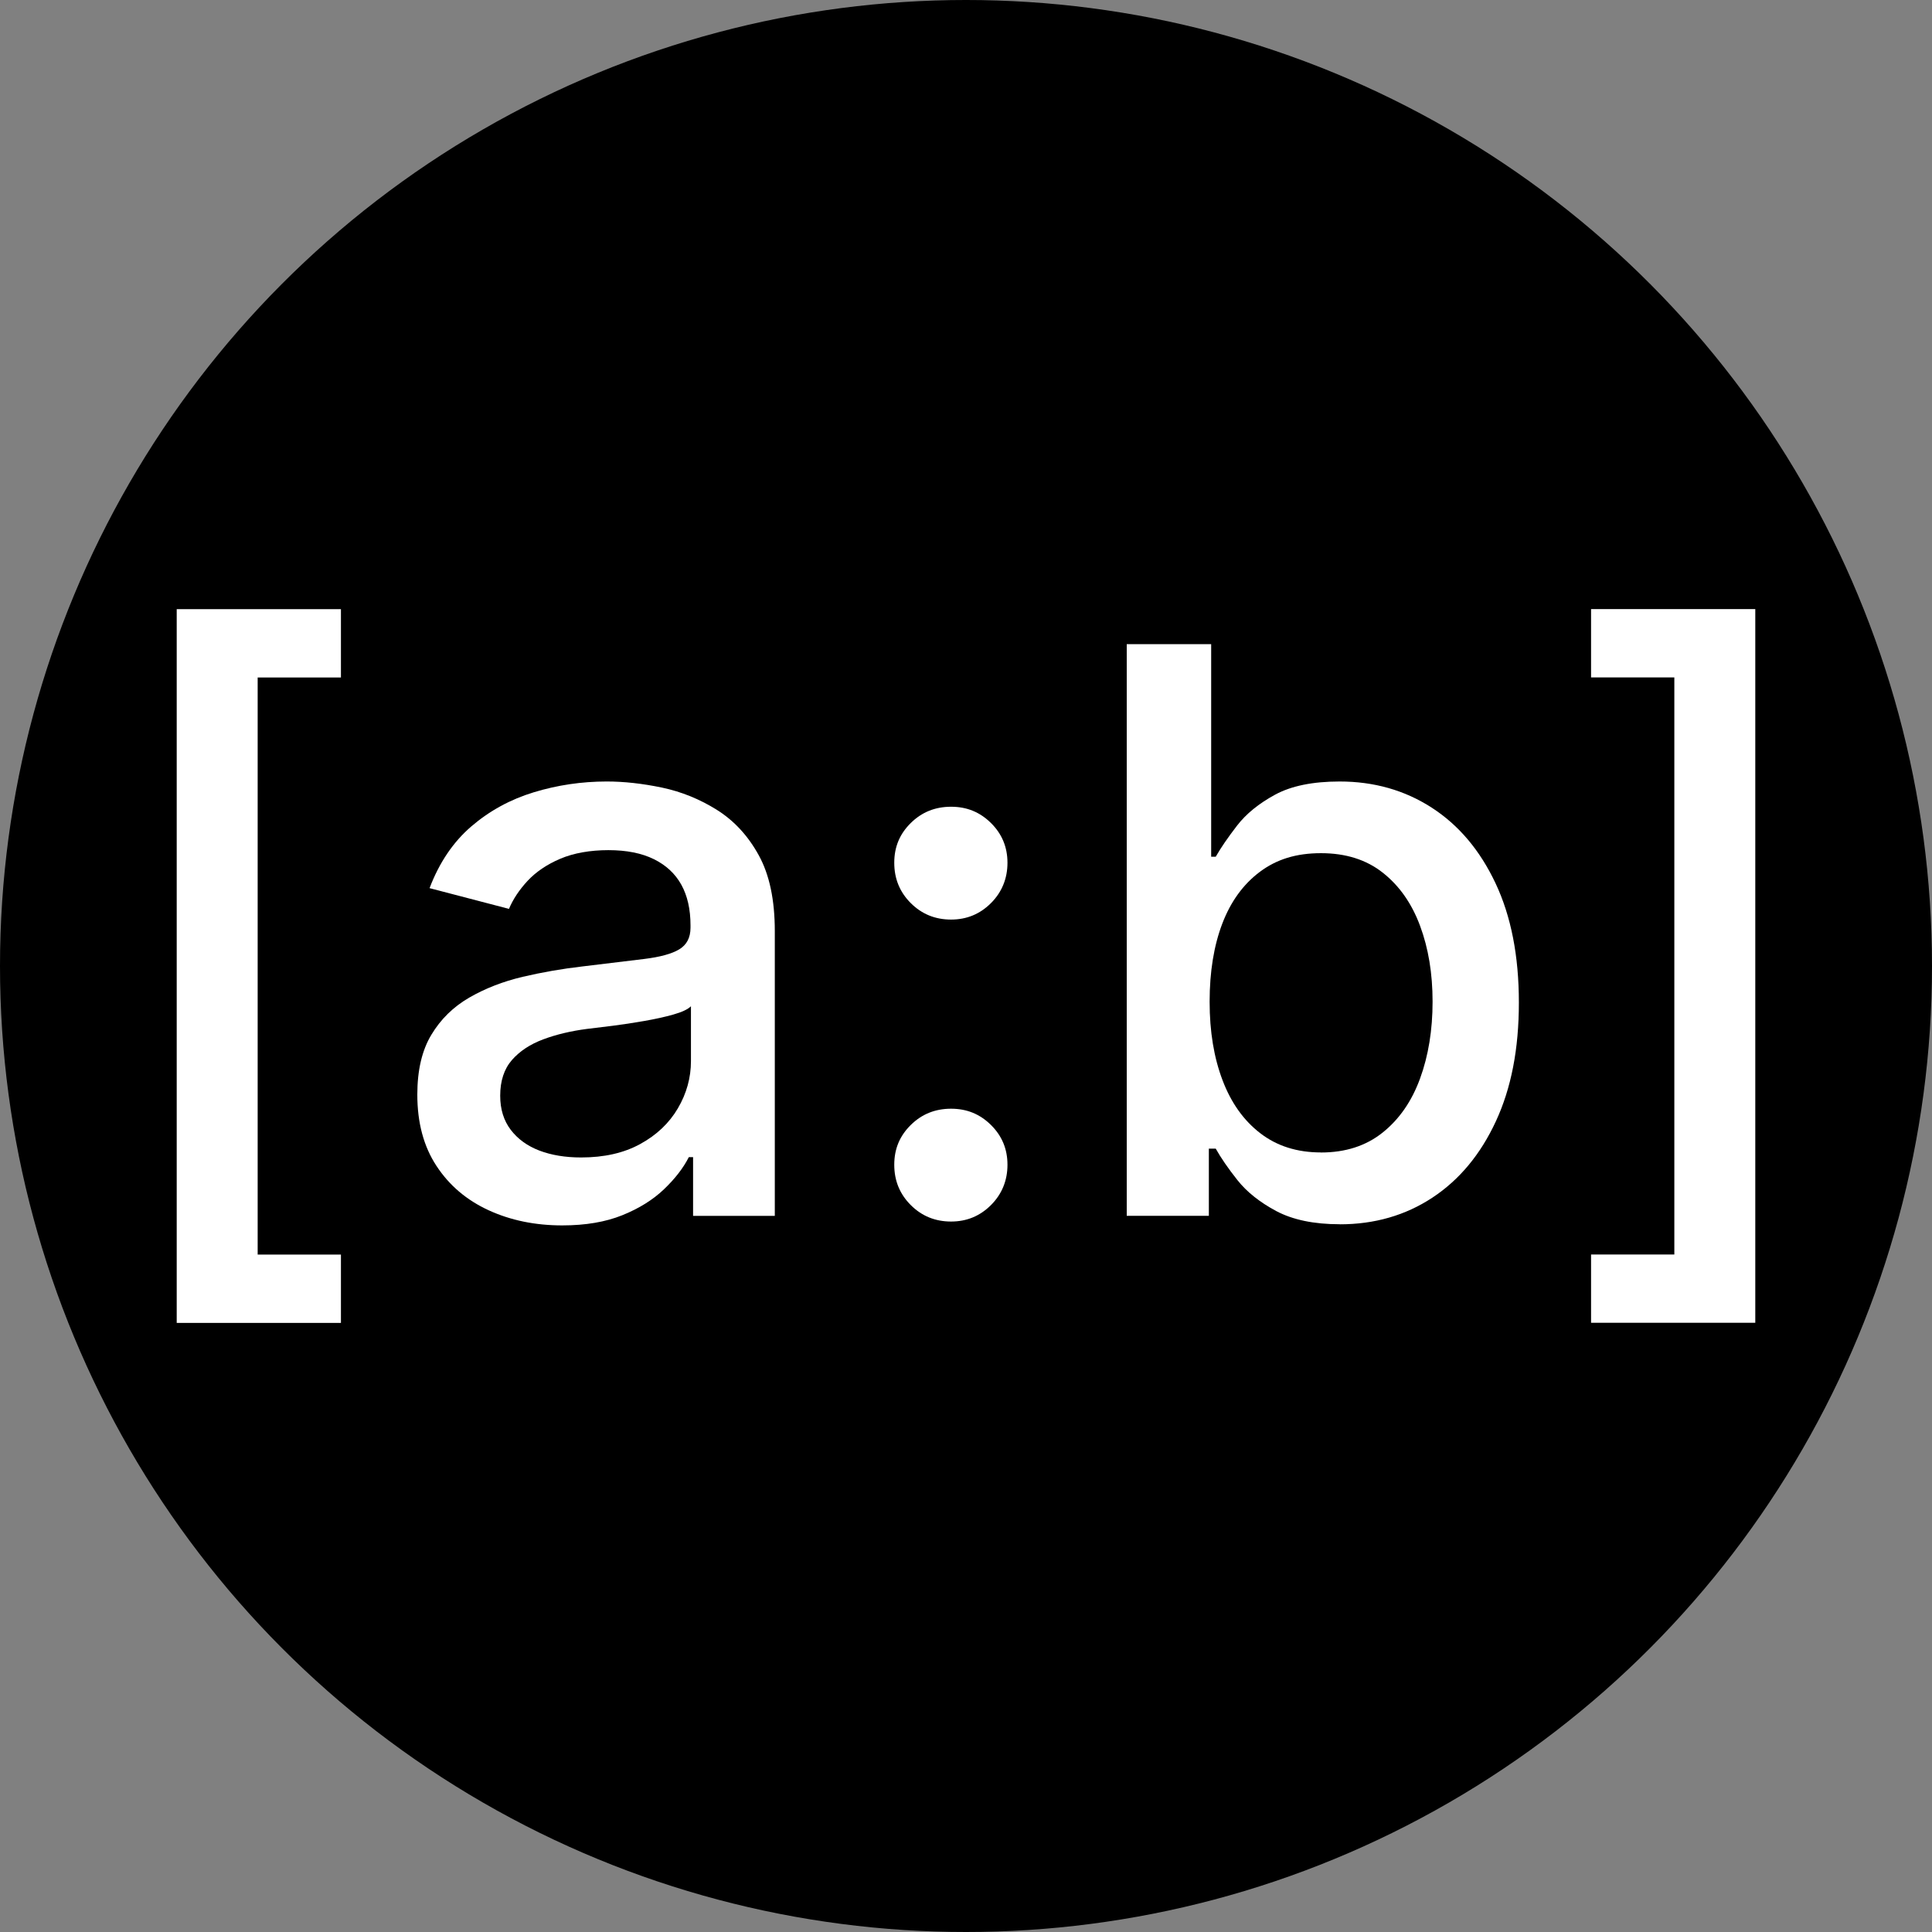 <?xml version="1.0" encoding="UTF-8"?>
<svg id="a" data-name="Layer 1" xmlns="http://www.w3.org/2000/svg" viewBox="0 0 300 300">
  <rect x="0" y="0" width="300" height="300" fill="#808080" stroke="none"/>
  <circle cx="150" cy="150" r="150"/>
  <g>
    <path d="M27.44,205.41v-110.82h25.5v10.61h-12.93v89.61h12.93v10.61h-25.5Z" fill="#fff"/>
    <path d="M87.32,190.28c-4.21,0-8.02-.78-11.44-2.35-3.42-1.57-6.12-3.86-8.1-6.88-1.99-3.02-2.98-6.71-2.98-11.08,0-3.77.72-6.87,2.18-9.29,1.45-2.42,3.42-4.35,5.9-5.78,2.48-1.43,5.24-2.5,8.28-3.22,3.04-.71,6.13-1.25,9.26-1.61,3.93-.48,7.13-.86,9.59-1.16,2.46-.3,4.28-.79,5.45-1.49,1.17-.7,1.76-1.82,1.76-3.37v-.36c0-2.5-.48-4.61-1.43-6.32-.95-1.71-2.37-3.03-4.26-3.96-1.89-.93-4.24-1.4-7.06-1.4s-5.39.45-7.48,1.34c-2.09.89-3.77,2.04-5.07,3.43-1.29,1.39-2.25,2.84-2.89,4.35l-12.33-3.22c1.51-3.97,3.67-7.17,6.49-9.59,2.82-2.42,6.06-4.19,9.71-5.3,3.65-1.11,7.43-1.67,11.32-1.67,2.7,0,5.56.32,8.58.95,3.02.64,5.86,1.79,8.52,3.46,2.66,1.67,4.83,4.01,6.49,7.03,1.67,3.02,2.5,6.95,2.5,11.8v44.21h-12.69v-9.12h-.66c-.87,1.71-2.17,3.38-3.87,5-1.71,1.63-3.86,2.97-6.46,4.02-2.6,1.05-5.71,1.58-9.32,1.58ZM90.24,179.73c3.57,0,6.63-.69,9.18-2.09,2.54-1.39,4.49-3.24,5.84-5.54,1.35-2.3,2.03-4.75,2.03-7.33v-8.52c-.48.48-1.38.9-2.71,1.28-1.33.38-2.85.71-4.56,1.01-1.71.3-3.36.55-4.95.75-1.59.2-2.9.36-3.93.48-2.46.32-4.72.85-6.76,1.61-2.05.76-3.67,1.83-4.89,3.22-1.21,1.39-1.82,3.24-1.82,5.54,0,2.11.55,3.87,1.64,5.3,1.09,1.43,2.57,2.5,4.44,3.22,1.87.71,4.03,1.07,6.49,1.07Z" fill="#fff"/>
    <path d="M147.68,142.79c-2.46,0-4.55-.85-6.26-2.56-1.71-1.71-2.56-3.79-2.56-6.26s.85-4.48,2.56-6.17c1.71-1.69,3.79-2.53,6.26-2.53s4.49.84,6.2,2.53c1.71,1.69,2.56,3.75,2.56,6.17s-.85,4.55-2.56,6.26-3.77,2.56-6.2,2.56ZM147.68,189.68c-2.46,0-4.55-.85-6.26-2.56-1.71-1.71-2.56-3.79-2.56-6.26s.85-4.48,2.56-6.17c1.71-1.69,3.79-2.53,6.26-2.53s4.49.84,6.2,2.53c1.71,1.69,2.56,3.74,2.56,6.17s-.85,4.55-2.56,6.26c-1.71,1.71-3.77,2.56-6.2,2.56Z" fill="#fff"/>
    <path d="M208.03,190.1c-4.01,0-7.3-.69-9.86-2.05-2.56-1.37-4.57-2.97-6.02-4.8-1.45-1.83-2.57-3.46-3.37-4.89h-1.07v10.43h-12.75v-88.77h13.11v33.01h.71c.79-1.39,1.9-3,3.31-4.83,1.41-1.83,3.38-3.43,5.9-4.8,2.52-1.37,5.87-2.05,10.04-2.05,5.32,0,10.08,1.35,14.27,4.05,4.19,2.7,7.5,6.61,9.92,11.74,2.42,5.12,3.63,11.3,3.63,18.53s-1.19,13.3-3.57,18.44c-2.38,5.14-5.67,9.1-9.86,11.86-4.19,2.76-8.99,4.14-14.39,4.14ZM205.11,178.96c3.81,0,7.01-1.03,9.59-3.1,2.58-2.06,4.52-4.86,5.81-8.4,1.29-3.53,1.94-7.51,1.94-11.92s-.65-8.29-1.94-11.77c-1.29-3.48-3.22-6.23-5.78-8.25-2.56-2.03-5.77-3.04-9.62-3.04s-6.89.96-9.47,2.89c-2.58,1.93-4.53,4.61-5.84,8.04-1.31,3.44-1.97,7.48-1.97,12.13s.67,8.67,2,12.18c1.33,3.52,3.29,6.27,5.87,8.25,2.58,1.99,5.72,2.98,9.41,2.98Z" fill="#fff"/>
    <path d="M247.06,205.41v-10.61h12.93v-89.61h-12.93v-10.61h25.5v110.82h-25.5Z" fill="#fff"/>
  </g>
</svg>